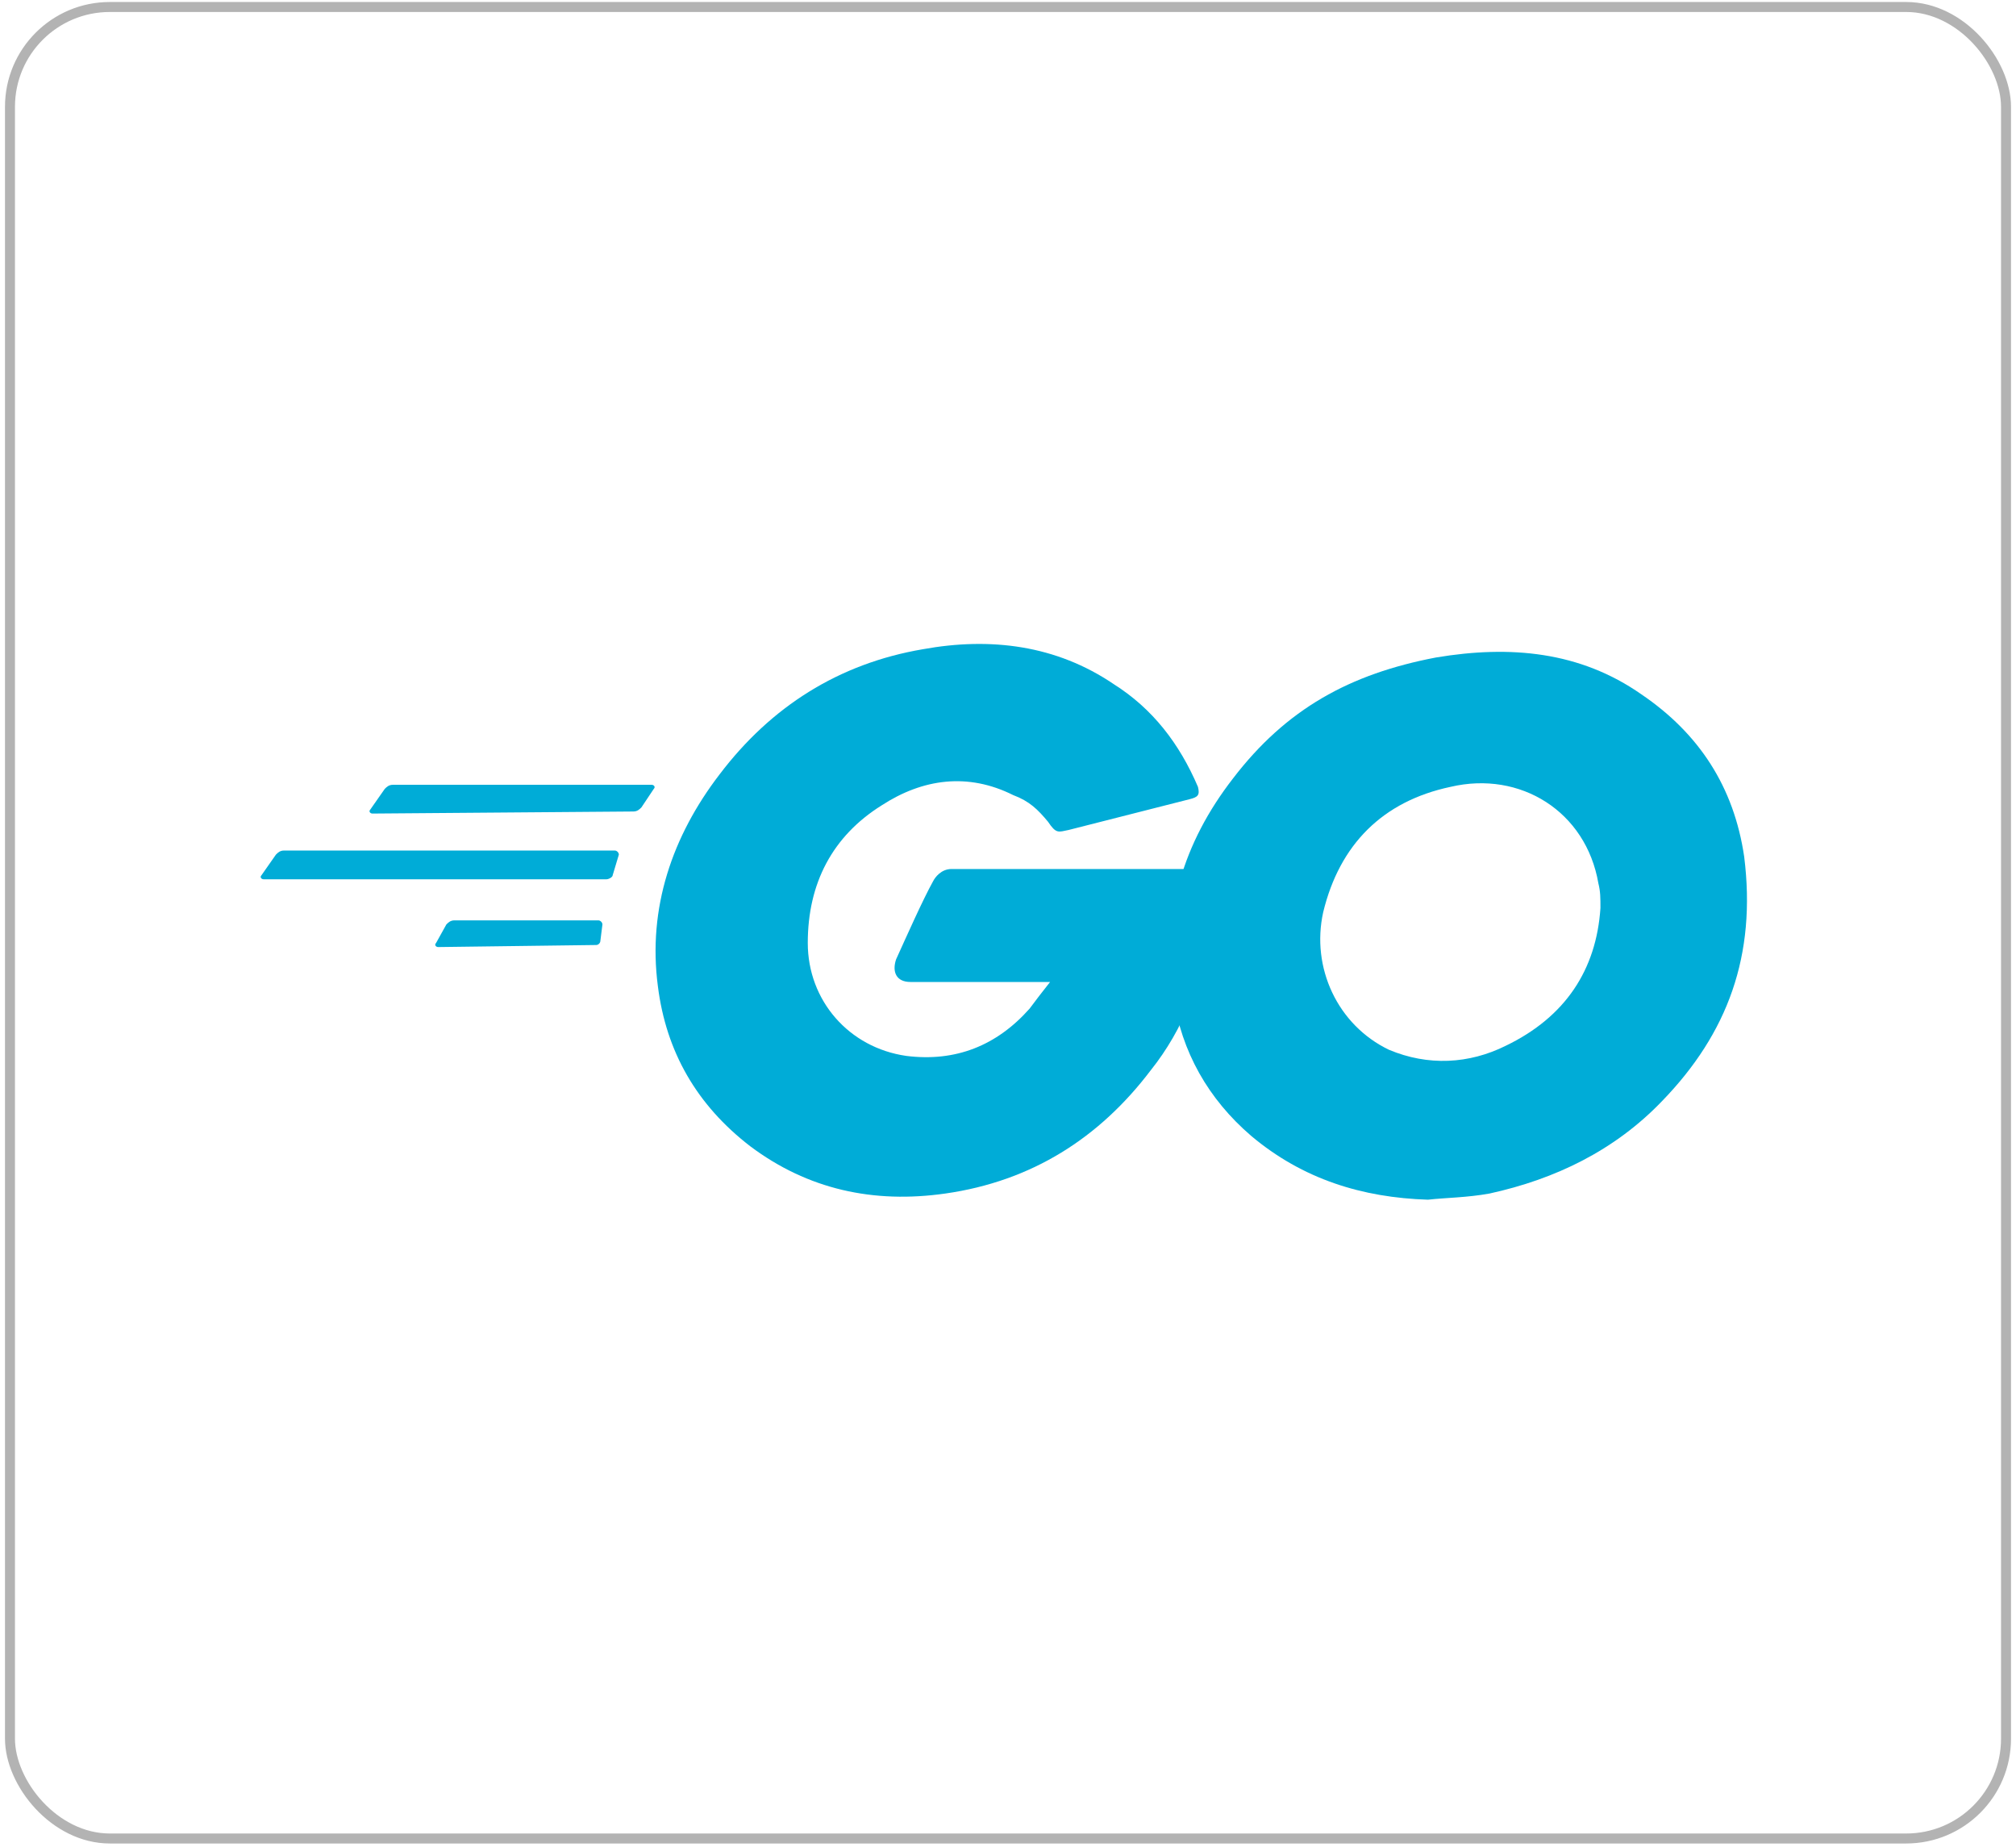 <svg xmlns="http://www.w3.org/2000/svg" width="202" height="185" viewBox="0 0 202 185" fill="none"><path d="M37.316 81.502C37.111 81.502 36.905 81.296 37.111 81.09L38.551 79.032C38.757 78.827 38.962 78.621 39.374 78.621H65.3C65.506 78.621 65.712 78.827 65.506 79.032L64.271 80.884C64.065 81.09 63.86 81.296 63.448 81.296L37.316 81.502ZM26.411 88.086C26.205 88.086 26 87.88 26.205 87.674L27.646 85.617C27.851 85.411 28.057 85.205 28.469 85.205H61.596C61.802 85.205 62.008 85.411 62.008 85.617L61.391 87.674C61.391 87.88 60.979 88.086 60.773 88.086H26.411ZM43.901 94.876C43.695 94.876 43.489 94.67 43.695 94.465L44.724 92.613C44.93 92.407 45.135 92.201 45.547 92.201H59.95C60.156 92.201 60.362 92.407 60.362 92.613L60.156 94.259C60.156 94.465 59.95 94.67 59.744 94.67L43.901 94.876ZM119.209 80.061L107.07 83.148C106.041 83.353 105.835 83.559 105.012 82.325C103.983 81.09 103.16 80.267 101.514 79.65C96.987 77.386 92.46 78.004 88.345 80.679C83.407 83.765 80.938 88.498 80.938 94.465C80.938 100.226 85.053 104.958 90.814 105.781C95.753 106.399 99.868 104.753 103.16 101.049C103.777 100.226 104.395 99.403 105.218 98.374H91.226C89.786 98.374 89.374 97.345 89.786 96.111C90.814 93.847 92.46 90.144 93.489 88.292C93.695 87.88 94.312 87.057 95.341 87.057H121.679C121.473 89.115 121.473 90.967 121.267 93.024C120.444 98.168 118.592 103.107 115.3 107.222C110.156 114.012 103.366 118.333 94.724 119.567C87.522 120.596 80.938 119.156 75.177 114.835C69.827 110.72 66.74 105.37 65.917 98.786C64.888 90.967 67.358 83.765 72.09 77.592C77.234 70.802 84.024 66.481 92.46 65.041C99.251 63.806 105.835 64.629 111.596 68.539C115.506 71.008 118.181 74.506 120.033 78.827C120.238 79.65 120.033 79.856 119.209 80.061Z" fill="#00ACD7"></path><path d="M143.078 120.185C136.493 119.979 130.526 118.127 125.382 113.806C121.061 110.102 118.386 105.37 117.563 99.814C116.329 91.584 118.592 84.382 123.53 78.004C128.88 71.008 135.259 67.51 143.901 65.864C151.308 64.629 158.304 65.246 164.477 69.567C170.238 73.477 173.736 78.827 174.765 85.823C176 95.699 173.119 103.518 166.535 110.308C161.802 115.246 155.835 118.127 149.251 119.567C146.987 119.979 144.93 119.979 143.078 120.185ZM160.362 90.967C160.362 89.938 160.362 89.32 160.156 88.498C158.921 81.296 152.337 77.181 145.341 78.827C138.551 80.267 134.23 84.588 132.584 91.378C131.349 96.934 134.024 102.695 139.168 105.164C143.078 106.81 147.193 106.604 150.897 104.753C156.864 101.872 159.95 97.139 160.362 90.967Z" fill="#00ACD7"></path><rect x="1" y="0.701" width="200" height="183.479" rx="10" stroke="black" stroke-opacity="0.3"></rect></svg>
